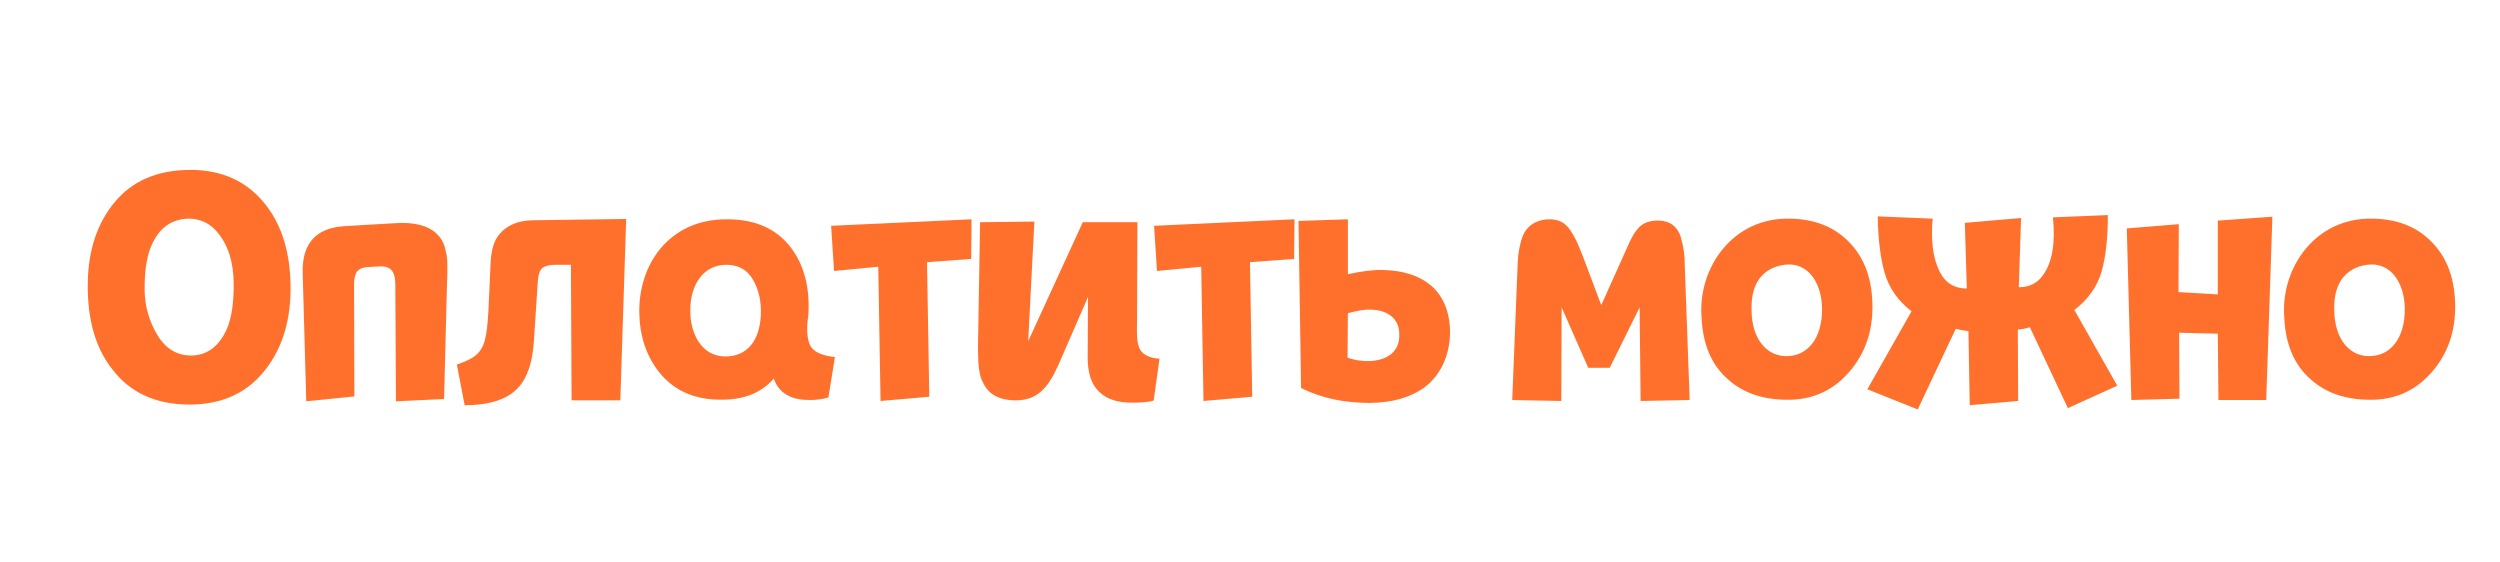 <?xml version="1.0" encoding="UTF-8"?>
<svg width="200px" height="45px" viewBox="0 0 200 45" version="1.1" xmlns="http://www.w3.org/2000/svg" xmlns:xlink="http://www.w3.org/1999/xlink">
    <!-- Generator: Sketch 51.2 (57519) - http://www.bohemiancoding.com/sketch -->
    <title>Slice 3</title>
    <desc>Created with Sketch.</desc>
    <defs></defs>
    <g id="Page-1" stroke="none" stroke-width="1" fill="none" fill-rule="evenodd">
        <g id="Group-18" transform="translate(-4, -640)" fill="#FF702D">
            <path d="M19.132,668.438 C20.302,668.49 21.238,667.944 21.888,666.826 C22.46,665.89 22.72,664.486 22.694,662.588 C22.668,661.002 22.278,659.494 21.186,658.35 C20.64,657.804 19.964,657.518 19.184,657.492 C17.936,657.492 17,658.038 16.376,659.13 C15.804,660.066 15.544,661.444 15.57,663.29 C15.596,664.512 15.934,665.682 16.558,666.748 C17.182,667.814 18.04,668.386 19.132,668.438 Z M19.132,653.592 C21.758,653.566 23.786,654.502 25.268,656.4 C26.62,658.142 27.27,660.404 27.244,663.238 C27.218,665.916 26.464,668.126 25.034,669.816 C23.604,671.532 21.602,672.39 19.054,672.364 C16.428,672.338 14.4,671.402 12.996,669.556 C11.644,667.866 10.994,665.578 11.02,662.718 C11.046,660.04 11.774,657.856 13.178,656.166 C14.582,654.476 16.558,653.618 19.132,653.592 Z M32.349,671.714 L28.501,672.104 L28.215,661.808 C28.163,659.468 29.281,658.22 31.595,658.09 L35.599,657.856 C37.133,657.752 38.251,658.038 38.953,658.714 C39.239,659 39.447,659.312 39.577,659.728 C39.681,660.17 39.759,660.404 39.785,660.95 L39.785,662.172 C39.759,662.484 39.759,662.666 39.759,662.718 L39.525,671.922 L35.677,672.104 L35.625,662.718 C35.625,662.198 35.521,661.834 35.313,661.6 C35.105,661.392 34.793,661.288 34.377,661.314 L33.389,661.366 C32.999,661.392 32.713,661.522 32.531,661.756 C32.401,661.99 32.323,662.302 32.323,662.744 L32.349,671.714 Z M43.07,664.928 L43.252,660.976 C43.304,659.962 43.538,659.234 43.928,658.766 C44.552,658.012 45.436,657.648 46.58,657.622 L54.094,657.518 L53.626,672.026 L49.726,672.026 L49.674,661.184 L48.452,661.184 C47.854,661.184 47.464,661.314 47.282,661.548 C47.152,661.73 47.048,662.068 47.022,662.562 L46.71,667.294 C46.606,668.984 46.19,670.232 45.436,671.038 C44.578,671.948 43.174,672.416 41.172,672.416 L40.548,669.166 C41.9,668.698 42.472,668.308 42.784,667.242 C42.966,666.488 42.992,666.072 43.07,664.928 Z M62.292,657.544 C64.476,657.57 66.114,658.324 67.232,659.754 C68.35,661.21 68.818,663.056 68.662,665.292 C68.532,666.02 68.48,667.32 68.974,667.866 C69.286,668.23 69.884,668.464 70.794,668.568 L70.274,671.792 C69.884,671.922 69.39,672 68.792,672 C68.09,672 67.518,671.896 67.076,671.662 C66.504,671.376 66.114,670.908 65.906,670.284 C64.892,671.454 63.462,672 61.642,671.974 C59.51,671.974 57.872,671.22 56.702,669.738 C55.688,668.438 55.168,666.852 55.142,664.98 C55.116,662.796 55.896,660.69 57.378,659.312 C58.652,658.116 60.29,657.518 62.292,657.544 Z M62.11,661.184 C60.238,661.184 59.224,662.822 59.224,664.798 C59.198,666.774 60.186,668.49 61.98,668.516 C63.826,668.542 64.762,667.19 64.866,665.24 C64.918,664.148 64.71,663.186 64.242,662.38 C63.774,661.574 63.072,661.184 62.11,661.184 Z M70.491,658.064 L81.723,657.544 L81.697,660.716 L78.161,660.976 L78.343,671.74 L74.443,672.078 L74.261,661.34 L70.725,661.678 L70.491,658.064 Z M86.256,667.294 L90.624,657.778 L94.992,657.778 L94.966,665.292 C94.966,665.578 94.94,666.566 94.966,666.878 C94.966,667.19 95.044,667.71 95.226,667.996 C95.486,668.412 96.006,668.646 96.76,668.698 L96.292,672.052 C95.824,672.182 95.148,672.234 94.264,672.208 C93.068,672.156 92.21,671.766 91.664,671.038 C91.222,670.466 91.014,669.634 91.014,668.568 L91.04,663.758 L88.674,669.192 C87.842,671.064 86.958,672.026 85.268,672.026 C83.916,672.026 83.032,671.532 82.616,670.544 C82.33,670.102 82.252,669.036 82.252,668.438 C82.226,668.23 82.252,666.982 82.252,666.904 L82.408,657.778 L86.75,657.726 L86.256,667.294 Z M96.326,658.064 L107.558,657.544 L107.532,660.716 L103.996,660.976 L104.178,671.74 L100.278,672.078 L100.096,661.34 L96.56,661.678 L96.326,658.064 Z M108.087,671.038 L107.879,657.674 L111.831,657.544 L111.831,661.938 C112.897,661.704 113.859,661.574 114.665,661.6 C117.759,661.678 119.787,663.16 119.995,666.176 C120.099,668.126 119.371,669.972 117.889,671.038 C116.823,671.792 115.419,672.208 113.625,672.234 C111.519,672.234 109.673,671.844 108.087,671.038 Z M111.831,665.058 L111.805,668.62 C113.677,669.244 116.043,668.854 115.939,666.696 C115.939,665.578 115.107,664.798 113.651,664.772 C113.183,664.746 112.585,664.85 111.831,665.058 Z M138.784,661.314 L139.174,672 L135.248,672.078 L135.17,664.59 L132.778,669.426 L131.062,669.426 L128.93,664.59 L128.904,672.078 L124.978,672 L125.394,661.574 C125.42,660.716 125.446,660.222 125.654,659.39 C125.758,659 125.888,658.662 126.07,658.428 C126.408,657.934 127.11,657.518 128.02,657.544 C128.67,657.544 129.216,657.804 129.632,658.428 C130.048,659.078 130.126,659.26 130.464,660.092 C130.49,660.17 130.516,660.248 130.542,660.274 L132.102,664.408 L134.39,659.312 C134.988,658.09 135.508,657.622 136.756,657.648 C137.614,657.674 138.238,658.168 138.472,659 C138.706,659.858 138.784,660.404 138.784,661.314 Z M147.191,657.492 C149.115,657.518 150.675,658.116 151.845,659.286 C153.171,660.586 153.821,662.38 153.795,664.694 C153.769,666.8 153.067,668.568 151.715,669.998 C150.545,671.246 149.089,671.896 147.399,671.974 C145.241,672.052 143.499,671.506 142.199,670.31 C140.873,669.14 140.197,667.45 140.119,665.292 C139.859,661.418 142.615,657.388 147.191,657.492 Z M147.165,661.158 C146.463,661.158 144.019,661.418 144.123,664.824 C144.149,667.19 145.397,668.516 146.931,668.49 C148.595,668.49 149.791,667.086 149.765,664.668 C149.739,662.796 148.803,661.184 147.165,661.158 Z M173.382,670.856 L169.43,672.65 L166.388,666.176 C165.998,666.306 165.66,666.358 165.426,666.358 L165.452,672.078 L161.578,672.416 L161.474,666.488 C161.214,666.462 160.876,666.41 160.46,666.306 L157.418,672.754 L153.388,671.142 L156.924,664.902 C155.806,664.044 155.104,663.004 154.766,661.808 C154.428,660.612 154.246,659.104 154.22,657.31 L158.614,657.492 C158.458,659.26 158.64,660.664 159.16,661.704 C159.602,662.614 160.33,663.082 161.344,663.082 L161.188,657.83 L165.686,657.44 L165.504,662.978 C166.362,662.978 167.012,662.64 167.454,661.99 C168.182,660.976 168.442,659.442 168.234,657.388 L172.628,657.206 C172.628,659 172.472,660.508 172.134,661.704 C171.796,662.9 171.068,663.94 169.95,664.798 L173.382,670.856 Z M174.508,672 L174.144,658.272 L178.304,657.934 L178.278,663.368 L181.424,663.55 L181.424,657.648 L185.792,657.336 L185.298,672 L181.476,672 L181.424,666.696 L178.33,666.618 L178.356,671.896 L174.508,672 Z M193.809,657.492 C195.733,657.518 197.293,658.116 198.463,659.286 C199.789,660.586 200.439,662.38 200.413,664.694 C200.387,666.8 199.685,668.568 198.333,669.998 C197.163,671.246 195.707,671.896 194.017,671.974 C191.859,672.052 190.117,671.506 188.817,670.31 C187.491,669.14 186.815,667.45 186.737,665.292 C186.477,661.418 189.233,657.388 193.809,657.492 Z M193.783,661.158 C193.081,661.158 190.637,661.418 190.741,664.824 C190.767,667.19 192.015,668.516 193.549,668.49 C195.213,668.49 196.409,667.086 196.383,664.668 C196.357,662.796 195.421,661.184 193.783,661.158 Z" id="Оплатить-можно"></path>
        </g>
    </g>
</svg>